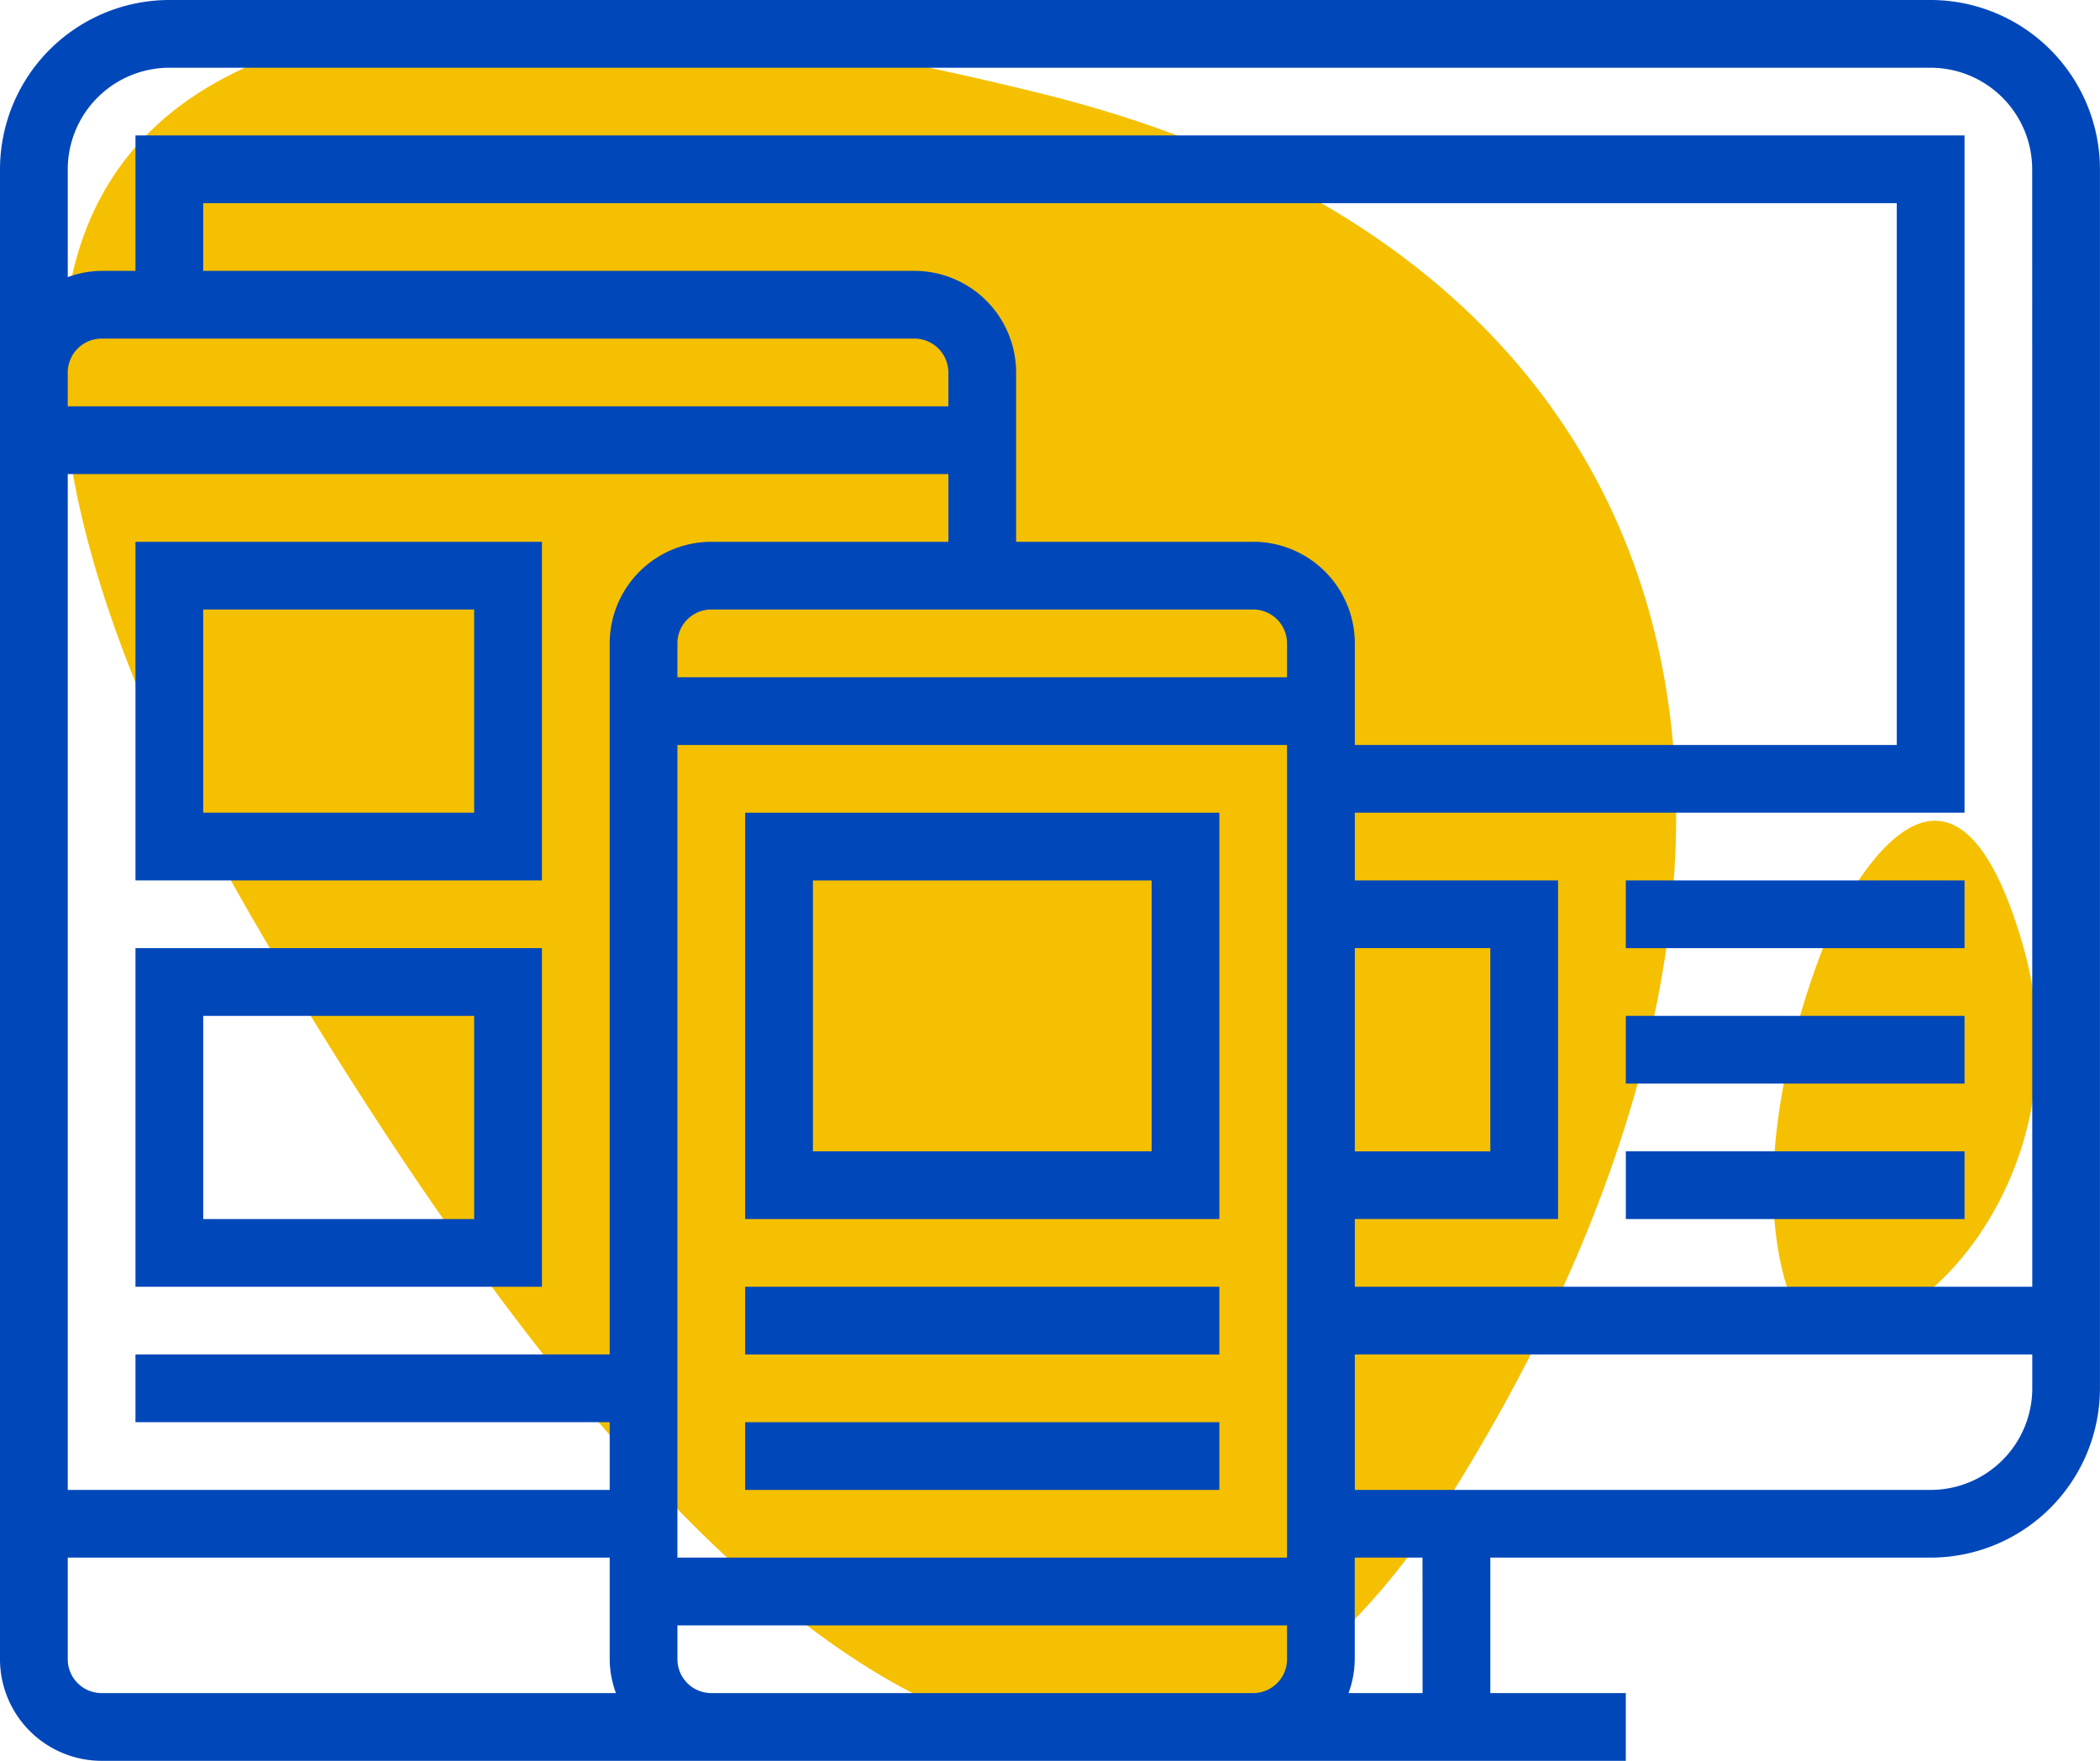 <svg xmlns="http://www.w3.org/2000/svg" xmlns:xlink="http://www.w3.org/1999/xlink" width="82.234" height="68.971" viewBox="0 0 82.234 68.971"><defs><clipPath id="clip-path"><rect id="Rect&#xE1;ngulo_360" data-name="Rect&#xE1;ngulo 360" width="82.234" height="68.971" fill="none"></rect></clipPath></defs><g id="Grupo_661" data-name="Grupo 661" transform="translate(0 0)"><g id="Grupo_660" data-name="Grupo 660" transform="translate(0 0)" clip-path="url(#clip-path)"><path id="Trazado_16718" data-name="Trazado 16718" d="M10.308,36.629h0C22.429,57.162,41.96,82.969,57.255,57.955s9.788-47.823-16.5-54.295C-5.164-7.647-1.815,16.092,10.313,36.63" transform="translate(-0.053 -0.015)" fill="#f5c001"></path><path id="Trazado_16719" data-name="Trazado 16719" d="M80.731,37.767c-3.088-10.781-7.612-.5-7.612-.5s-3.353,7.583-1.742,13.508,12.443-2.22,9.355-13" transform="translate(-1.502 -0.695)" fill="#f5c001"></path><path id="Trazado_16720" data-name="Trazado 16720" d="M75.6,0H6.632A6.639,6.639,0,0,0,0,6.632V64.992a3.984,3.984,0,0,0,3.979,3.979H63.665V66.318H58.36V61.012H75.6a6.639,6.639,0,0,0,6.632-6.632V6.632A6.639,6.639,0,0,0,75.6,0M2.653,14.59a1.328,1.328,0,0,1,1.326-1.327H35.811a1.328,1.328,0,0,1,1.326,1.327v1.326H2.653ZM3.979,66.318a1.327,1.327,0,0,1-1.326-1.326v-3.98H23.875v3.98a3.93,3.93,0,0,0,.244,1.326ZM23.875,25.2V53.054H5.305v2.653H23.875V58.36H2.653V18.569H37.138v2.653H27.854A3.984,3.984,0,0,0,23.875,25.2M50.4,64.992a1.328,1.328,0,0,1-1.326,1.326H27.854a1.327,1.327,0,0,1-1.326-1.326V63.666H50.4Zm0-3.98H26.527V29.18H50.4Zm0-34.485H26.527V25.2a1.327,1.327,0,0,1,1.326-1.326H49.075A1.328,1.328,0,0,1,50.4,25.2Zm-1.326-5.305H39.79V14.59a3.984,3.984,0,0,0-3.979-3.98H7.958V7.958H74.276V29.18H53.054V25.2a3.984,3.984,0,0,0-3.979-3.979m3.979,15.916H58.36V45.1H53.054Zm2.653,29.181h-2.9a3.954,3.954,0,0,0,.244-1.326v-3.98h2.653ZM79.582,54.381A3.984,3.984,0,0,1,75.6,58.36H53.054V53.054H79.582Zm0-3.979H53.054V47.749h7.958V34.485H53.054V31.832H76.929V5.305H5.305V10.61H3.979a3.927,3.927,0,0,0-1.326.245V6.632A3.984,3.984,0,0,1,6.632,2.653H75.6a3.984,3.984,0,0,1,3.979,3.979Z" transform="translate(0 0)" fill="#0047ba"></path><rect id="Rect&#xE1;ngulo_355" data-name="Rect&#xE1;ngulo 355" width="13.264" height="2.653" transform="translate(63.666 34.486)" fill="#0047ba"></rect><rect id="Rect&#xE1;ngulo_356" data-name="Rect&#xE1;ngulo 356" width="13.264" height="2.653" transform="translate(63.666 39.791)" fill="#0047ba"></rect><rect id="Rect&#xE1;ngulo_357" data-name="Rect&#xE1;ngulo 357" width="13.264" height="2.653" transform="translate(63.666 45.097)" fill="#0047ba"></rect><path id="Trazado_16721" data-name="Trazado 16721" d="M5.42,34.945H21.337V21.681H5.42ZM8.073,24.334h10.61v7.958H8.073Z" transform="translate(-0.115 -0.459)" fill="#0047ba"></path><path id="Trazado_16722" data-name="Trazado 16722" d="M5.42,51.205H21.337V37.941H5.42Zm2.653-10.61h10.61v7.958H8.073Z" transform="translate(-0.115 -0.803)" fill="#0047ba"></path><path id="Trazado_16723" data-name="Trazado 16723" d="M48.38,32.521H29.811V48.438H48.38ZM45.728,45.785H32.464V35.175H45.728Z" transform="translate(-0.631 -0.688)" fill="#0047ba"></path><rect id="Rect&#xE1;ngulo_358" data-name="Rect&#xE1;ngulo 358" width="18.569" height="2.653" transform="translate(29.18 50.402)" fill="#0047ba"></rect><rect id="Rect&#xE1;ngulo_359" data-name="Rect&#xE1;ngulo 359" width="18.569" height="2.653" transform="translate(29.18 55.707)" fill="#0047ba"></rect></g></g></svg>